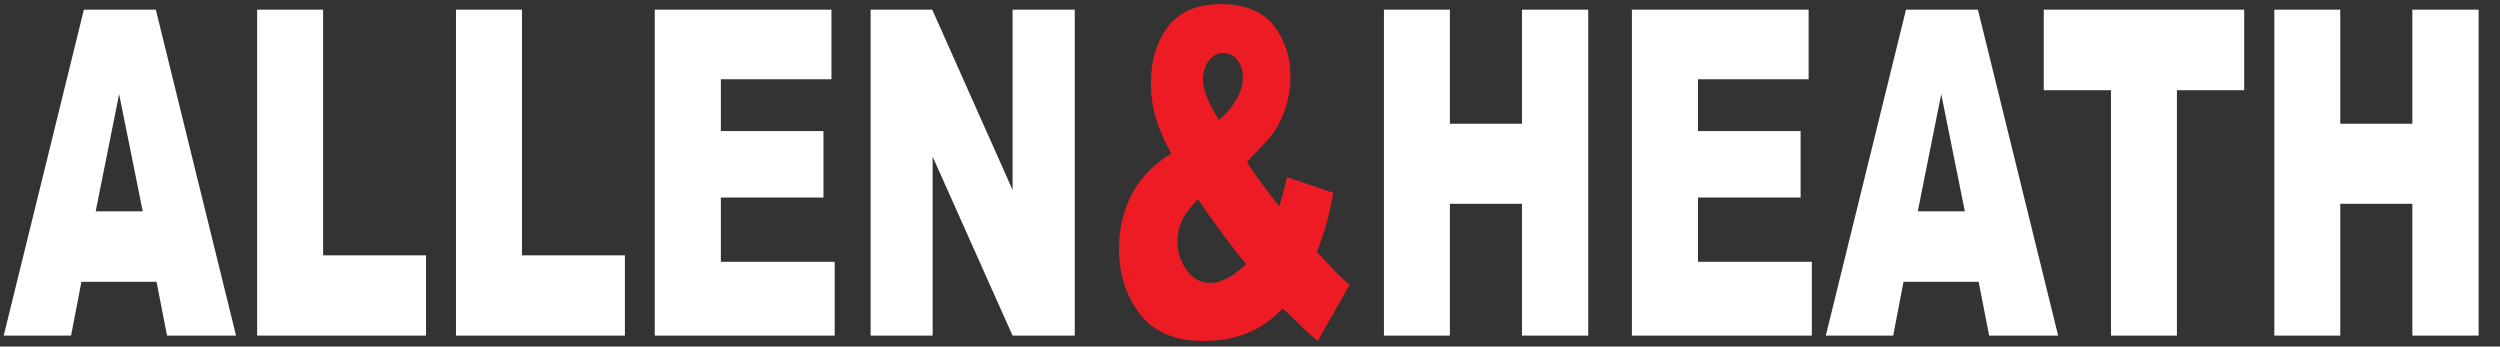 <?xml version="1.0" encoding="UTF-8"?> <svg xmlns="http://www.w3.org/2000/svg" width="202" height="28" viewBox="0 0 202 28" fill="none"><rect x="0" y="0" width="202" height="28" fill="#333333" stroke="none"/> <path d="M12.649 22.771H6.578L5.743 27.119H0.299L6.779 0.779H12.589L19.073 27.119H13.496L12.649 22.771ZM11.533 17.073L9.626 7.605L7.73 17.073H11.533ZM20.776 0.779H26.108V20.63H34.423V27.119H20.776V0.779ZM36.844 0.779H42.176V20.63H50.492V27.119H36.844V0.779ZM52.904 0.779H67.182V6.403H58.245V10.591H66.536V15.963H58.245V21.152H67.443V27.119H52.904V0.779ZM70.346 0.779H75.325L81.817 15.351V0.779H86.84V27.119H81.817L75.357 12.658V27.119H70.346V0.779ZM111.822 0.779H117.151V9.996H122.976V0.779H128.328V27.119H122.976V16.467H117.151V27.119H111.822V0.779ZM131.858 0.779H146.136V6.403H137.197V10.591H145.489V15.963H137.197V21.152H146.396V27.119H131.858V0.779ZM159.875 22.771H153.804L152.969 27.119H147.524L154.005 0.779H159.815L166.299 27.119H160.723L159.875 22.771ZM158.759 17.073L156.852 7.605L154.957 17.073H158.759ZM165.135 0.779H181.332V7.286H175.895V27.119H170.568V7.286H165.135V0.779ZM183.765 0.779H189.093V9.996H194.919V0.779H200.272V27.119H194.919V16.467H189.093V27.119H183.765V0.779Z" fill="white"></path> <path d="M103.989 14.308L107.731 15.583C107.534 16.638 107.345 17.484 107.165 18.116C106.984 18.754 106.731 19.503 106.402 20.36L108.201 22.25C108.421 22.464 108.703 22.722 109.048 23.022L106.47 27.548C106.001 27.168 105.51 26.727 105.009 26.223C104.503 25.715 104.049 25.285 103.647 24.929C102.817 25.764 101.985 26.377 101.154 26.757C100.002 27.284 98.693 27.548 97.227 27.548C94.927 27.548 93.216 26.818 92.096 25.359C90.976 23.899 90.414 22.127 90.414 20.042C90.414 18.545 90.743 17.129 91.402 15.792C92.06 14.455 93.14 13.326 94.637 12.407C94.011 11.242 93.578 10.236 93.345 9.378C93.108 8.519 92.991 7.648 92.991 6.765C92.991 4.894 93.457 3.355 94.388 2.147C95.324 0.933 96.737 0.332 98.637 0.332C100.576 0.332 101.997 0.908 102.909 2.055C103.816 3.208 104.27 4.581 104.27 6.188C104.27 7.083 104.133 7.948 103.852 8.777C103.575 9.604 103.242 10.273 102.848 10.788C102.455 11.303 101.752 12.07 100.745 13.088C101.58 14.369 102.455 15.559 103.367 16.663C103.607 15.921 103.816 15.136 103.989 14.308V14.308ZM98.484 9.69C99.102 9.175 99.58 8.617 99.918 8.009C100.255 7.409 100.423 6.832 100.423 6.293C100.423 5.734 100.283 5.256 100.002 4.87C99.721 4.477 99.331 4.281 98.837 4.281C98.352 4.281 97.954 4.502 97.648 4.931C97.344 5.36 97.191 5.869 97.191 6.458C97.191 7.2 97.621 8.279 98.484 9.69V9.69ZM96.778 16.086C96.119 16.792 95.682 17.398 95.469 17.902C95.252 18.404 95.143 18.938 95.143 19.503C95.143 20.373 95.392 21.152 95.886 21.838C96.38 22.519 97.022 22.863 97.814 22.863C98.669 22.863 99.628 22.354 100.696 21.336C99.677 20.134 98.372 18.386 96.778 16.086" fill="#ED1C24"></path> </svg> 